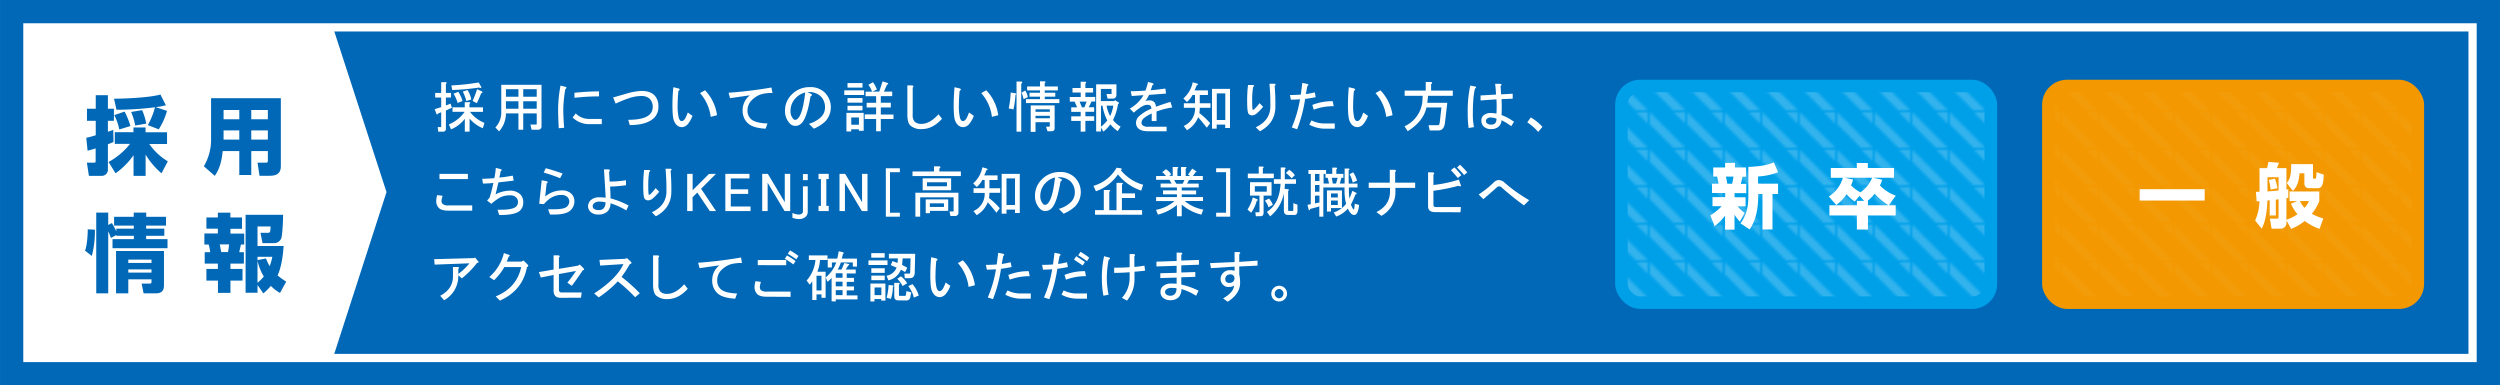 <svg xmlns="http://www.w3.org/2000/svg" xmlns:xlink="http://www.w3.org/1999/xlink" width="352.78mm" height="54.38mm" viewBox="0 0 1000 154.15"><defs><style>.cls-1,.cls-4{fill:none;}.cls-2{fill:#fff;}.cls-3{fill:#0068b7;}.cls-4{stroke:#fff;stroke-miterlimit:10;stroke-width:3.29px;}.cls-5{fill:#00a0e9;}.cls-6{opacity:0.2;fill:url(#新規パターンスウォッチ_1);}.cls-7{fill:#f39800;}</style><pattern id="新規パターンスウォッチ_1" data-name="新規パターンスウォッチ 1" width="14.4" height="14.4" patternUnits="userSpaceOnUse" viewBox="0 0 14.4 14.4"><rect class="cls-1" width="14.4" height="14.4"/><polygon class="cls-2" points="9.6 0 14.4 0 14.4 4.8 9.6 0"/><polygon class="cls-2" points="0 0 14.4 14.4 9.6 14.4 0 4.8 0 0"/></pattern></defs><title>recruit-banner</title><g id="レイヤー_2" data-name="レイヤー 2"><g id="ブランドカンパチ"><rect class="cls-3" width="1000" height="154.15"/><rect class="cls-4" x="10.95" y="10.95" width="978.09" height="132.25"/><polygon class="cls-2" points="10.95 143.2 10.95 10.95 133.18 10.95 154.6 76.84 133.16 143.2 10.95 143.2"/><path class="cls-2" d="M185.92,52.67V47.54a13.64,13.64,0,0,1-5.44,4.18l-.09,0-.86-2,.09,0a14,14,0,0,0,6.22-5H181V42.93h4.89V40.87h1.74c.18,0,.41.07.46.24s-.16.34-.32.45l0,1.37h5.42v1.83H188a13.49,13.49,0,0,0,5.7,4.37l.08,0-.66,2.18-.1-.06a14.09,14.09,0,0,1-5.19-3.79v5.18Zm-10.64,0-.2-1.83h1.15c.17,0,.24-.07.24-.25V44.9l-1.32.54c0,.12-.12.35-.3.35s-.28-.23-.35-.4l-.64-1.74,2.61-.78V39h-2.41V37.17h2.41V32.88h1.73c.19,0,.42.06.46.23s-.16.35-.31.46l0,3.6h2.06V39h-2.06v3.19l1.85-.75.58,1.64-2.43,1.13v7.24a1.09,1.09,0,0,1-1.22,1.22Zm13.79-12.26,0-.09a42.44,42.44,0,0,0,1.72-4.54l0-.11,2,.91c.17.19.2.32.16.44s-.21.22-.47.26c-.68,1.68-1.25,3-1.7,3.9l-.05.09Zm-6.06.67a13.63,13.63,0,0,0-1.54-3.5l-.07-.1,1.91-.76.05.07A15.52,15.52,0,0,1,185,40.34l0,.09-2,.75Zm3.52-.69a18.65,18.65,0,0,0-1.37-3.67l0-.11L187,36l0,.06a9.91,9.91,0,0,1,1.48,3.65v.08l-2,.66Zm-6-6.22h.11A96.49,96.49,0,0,0,191.42,33h.07l1,1.78a.36.36,0,0,1,0,.34.24.24,0,0,1-.21.09,1.72,1.72,0,0,1-.61-.2A92.83,92.83,0,0,1,181,36h-.09Z"/><path class="cls-2" d="M198.14,51l.06-.08A8.61,8.61,0,0,0,200.5,45V33.91h16.1V50.42a1.31,1.31,0,0,1-1.48,1.47h-2.48l-.48-2.08h2.27c.18,0,.25-.08.25-.25v-4.2h-5.39v6.53h-1.92V45.36h-5a10.78,10.78,0,0,1-2.68,7.11l-.07.07Zm16.54-7.5v-3h-5.39v3Zm-7.31,0v-3h-5v3Zm7.31-4.81v-3h-5.39v3Zm-7.31,0v-3h-5v3Z"/><path class="cls-2" d="M223.5,51.2c-.18-3-.26-5.54-.26-7.65a54.84,54.84,0,0,1,.94-9.22l0-.1,1.83.45c.34.07.52.17.56.34s-.1.37-.44.62a52,52,0,0,0-.82,7.91c0,2.22.11,4.73.34,7.46v.1l-2.18.19Zm12.38-1.54a9.43,9.43,0,0,1-6.77-2.6l-.06-.07,1.24-1.62.08.08a7.36,7.36,0,0,0,5.28,2.12h5.06v2.09ZM229.77,37.1h.09c3.6-.35,6.54-.53,8.74-.53h1v2h-1.05c-2.3,0-5.22.18-8.66.53h-.11Z"/><path class="cls-2" d="M251.28,47.92h.12c4.25,0,7.09-.77,8.44-2.11a4.25,4.25,0,0,0,1.26-3.11,4.51,4.51,0,0,0-1.34-3.29,5,5,0,0,0-3.54-1,15.61,15.61,0,0,0-5,1c-1.49.51-3.13,1.18-4.89,2l-.09,0-1-2.43,4.92-1.4a25.33,25.33,0,0,1,6.38-1.21c2.31,0,4,.56,5.14,1.66a6,6,0,0,1,1.67,4.45,6.14,6.14,0,0,1-1.58,4.54c-2,2-5.25,3-9.78,3h-.08Z"/><path class="cls-2" d="M272.85,50.86c-1.47,0-2.57-.86-3.27-2.55-.41-1-.61-3.06-.61-6.31,0-2.29.12-4.63.35-7v-.12l1.91.46c.39.1.59.23.62.41s-.13.4-.5.63c-.18,2-.3,4-.3,5.67a20,20,0,0,0,.43,5c.27.92.67,1.39,1.19,1.39s1.11-.44,1.55-1.32a19.75,19.75,0,0,0,.85-2l0-.13,1.9,1.33,0,.07a11.37,11.37,0,0,1-1.65,3A3.39,3.39,0,0,1,272.85,50.86Zm11.42-4.2a17.58,17.58,0,0,0-4.18-9.32l-.09-.09,2-1.14.06.06A17.72,17.72,0,0,1,286.79,46v.09l-2.51.65Z"/><path class="cls-2" d="M306.16,51.47c-3.39-.18-5.79-.94-7.11-2.27a6.67,6.67,0,0,1-2-4.88,7.54,7.54,0,0,1,2.91-6.2l-7.87,1.14H292l-.57-2.17h.12c5.58-.4,11.27-1.1,16.92-2.07h.1L309,37.2h-.12a14.7,14.7,0,0,0-4.7.6,9.56,9.56,0,0,0-3.48,2.29A5.62,5.62,0,0,0,299,44.23a4.47,4.47,0,0,0,1.26,3.28c1.13,1.13,3.33,1.75,6.56,1.87H307l-.76,2.09Z"/><path class="cls-2" d="M323.56,49.52l.16-.05a11.44,11.44,0,0,0,4.68-2.64A5.31,5.31,0,0,0,330,42.94a6.11,6.11,0,0,0-1.78-4.48,6.77,6.77,0,0,0-4.94-1.62H323l1.19.6c.38.16.56.33.57.53s-.18.4-.57.59c-.92,5.66-2.11,9.26-3.5,10.64a3.4,3.4,0,0,1-2.39,1.15,3,3,0,0,1-2.22-.8A7.16,7.16,0,0,1,314,44.32a8.92,8.92,0,0,1,2.7-6.52,9.82,9.82,0,0,1,7.2-2.95,8.14,8.14,0,0,1,6,2.18,8.31,8.31,0,0,1,.17,11.57,15.61,15.61,0,0,1-4.5,2.86l-.06,0ZM322.08,37a7.82,7.82,0,0,0-3.68,2.09,7.41,7.41,0,0,0-2.2,5.43,4.36,4.36,0,0,0,1.26,3.2,1,1,0,0,0,.7.22,1.61,1.61,0,0,0,1-.57C320.49,46.06,321.46,42.57,322.08,37Z"/><path class="cls-2" d="M338.57,52.58V45.16h6.9v7.16h-1.92v-.6h-3.07v.86Zm5-2.69V47h-3.07v2.89Zm6.88,2.61V47.6h-4.56V45.77h4.56V43h-3.79V41.13h3.79V38.49h-4.22V36.66h2.6v0A12.66,12.66,0,0,0,347.43,34l-.06-.1,1.81-1,.05.07a9.5,9.5,0,0,1,1.48,2.78l0,.09-1.75.79h2.76l1.3-4.07,2.07.63c.09.08.24.22.18.38s-.18.21-.45.25l-1.24,2.81h3.3v1.83h-4.56v2.64h4V43h-4v2.81h5.07V47.6h-5.07v4.9ZM339,44.16V42.33H345v1.83Zm0-3.09V39.23H345v1.84ZM337.71,38V36.14h7.93V38ZM339,35.05V33.22H345v1.83Z"/><path class="cls-2" d="M368.71,51.64a6.34,6.34,0,0,1-4.63-1.49c-.76-.76-1.14-2.23-1.14-4.37V34.16h1.9c.32.07.49.18.53.34s-.06.33-.29.53l0,10.75a4,4,0,0,0,.75,2.85,3.75,3.75,0,0,0,2.76.92c2.2,0,4.46-1.26,6.72-3.75l.08-.09,1.41,1.79-.05.07C374.3,50.27,371.59,51.64,368.71,51.64Z"/><path class="cls-2" d="M385.35,50.86c-1.47,0-2.57-.86-3.28-2.55-.41-1-.6-3.06-.6-6.31,0-2.29.11-4.63.34-7v-.12l1.92.46c.38.1.58.23.61.41s-.13.4-.5.63c-.18,2-.29,4-.29,5.67a20.16,20.16,0,0,0,.42,5c.27.92.67,1.39,1.19,1.39s1.11-.44,1.55-1.32a17.78,17.78,0,0,0,.85-2l.05-.13,1.89,1.33,0,.07a11.37,11.37,0,0,1-1.65,3A3.38,3.38,0,0,1,385.35,50.86Zm11.41-4.2a17.58,17.58,0,0,0-4.18-9.32l-.09-.09,2-1.14.06.06A17.72,17.72,0,0,1,399.28,46v.09l-2.51.65Z"/><path class="cls-2" d="M412.28,52.75V42.16h9.57v9.12c0,.8-.45,1.22-1.3,1.22H419l-.58-1.84h1.26c.17,0,.24-.07.24-.24V48.89H414.2v3.86Zm7.65-5.44v-1H414.2v1Zm0-2.58v-1H414.2v1Zm-13.32,7.94V32.62h1.73c.23,0,.51.12.55.33s-.1.33-.4.54l0,19.18Zm-3.11-9.3,0-.1a37.48,37.48,0,0,0,.77-6.17V37l1.75.28c.32.07.47.17.49.3s-.15.29-.32.38a36.9,36.9,0,0,1-.78,5.71l0,.1Zm6.89-2.13V39.66H416v-1h-4.21V37.09H416v-.92h-5.16V34.59H416V32.53h1.73c.18,0,.42.07.46.24s-.16.35-.31.46l0,1.36h5.25v1.58H417.9v.92h4.21v1.57H417.9v1h5.84v1.58Zm-1-1.71a10.71,10.71,0,0,0-.76-2.39l0-.08,1.44-.87.06.08a7.07,7.07,0,0,1,1,2.53l0,.08-1.65.77Z"/><path class="cls-2" d="M432.27,52.67v-4.3h-3.78V46.54h3.78V44.76h-3.78V42.93h2.35l-1-2.29h-1.93V38.81h4.38V37H429V35.2h3.26V32.7H434c.19,0,.42.07.46.24s-.15.35-.31.46l0,1.8h3.09V37h-3.09v1.78h3.95v1.83h-1.49l-1.11,2.29h2.17v1.83h-3.52v1.78h3.52v1.83h-3.52v4.3Zm1.49-9.74.87-2.29h-2.8l.95,2.29Zm6.62,8.13v1.52h-1.92V33.73h8.11v4.14c0,1-.5,1.56-1.48,1.56H443l-.38-1.83h1.84c.12,0,.16,0,.16-.16V35.57h-4.27v4.87h5.4l.18-.31.05-.07,1.45.91c.07.06.22.21.16.37s-.16.19-.38.23a21.08,21.08,0,0,1-2,6.44,10,10,0,0,0,2.94,2.58l.09.06-1.14,1.8-.09-.06a13.31,13.31,0,0,1-2.86-2.66,13.81,13.81,0,0,1-2.69,2.83l-.09.07Zm0-.35a14.77,14.77,0,0,0,2.53-2.53A20.13,20.13,0,0,1,441,42.27h-.59Zm2.25-8.44a12.6,12.6,0,0,0,1.43,4.15,14.62,14.62,0,0,0,1.26-4.15Z"/><path class="cls-2" d="M459.24,52.5c-1.86,0-3.18-.39-3.94-1.15a3,3,0,0,1-.89-2.22,3.56,3.56,0,0,1,1.15-2.56,15.35,15.35,0,0,1,5-3.09,2.13,2.13,0,0,0-.39-1.24,2.1,2.1,0,0,0-1.39-.31c-1.12,0-2.86,1-5.18,3.07l-.07.06-1.62-1.62.11-.07a14.25,14.25,0,0,0,5.39-5.3l-4.73.34-.38-1.92h.11c2,0,4-.14,5.78-.25a27.63,27.63,0,0,0,1-3.37l0-.09,1.73.45c.35.14.5.28.5.44s-.15.31-.49.44a19.07,19.07,0,0,1-.66,2c2-.17,3.94-.4,5.77-.68h.1l.28,2-6.81.52a12.28,12.28,0,0,1-1.44,2.46,6,6,0,0,1,1.69-.25,2.55,2.55,0,0,1,1.88.72,2.82,2.82,0,0,1,.62,1.82c1.67-.61,3.6-1.26,5.72-1.93l.1,0L468.9,43l-.11,0a30.69,30.69,0,0,0-6.19,1.61v3.81h-1.92v-3a12.93,12.93,0,0,0-3.18,1.89,2.63,2.63,0,0,0-.91,1.82,1.38,1.38,0,0,0,.48,1,3.26,3.26,0,0,0,2.25.57h7.32V52.5Z"/><path class="cls-2" d="M473.48,50.38l.12-.05a7.48,7.48,0,0,0,4.41-7.2h-4.47V41.3H478V38h-1a9.3,9.3,0,0,1-2.14,2.73l-.07.06-1.44-1.43.09-.07A11.52,11.52,0,0,0,477.07,33l0-.1,1.82.54c.08,0,.29.15.28.32s-.18.27-.54.39a11.28,11.28,0,0,1-.81,2h5.35V38h-3.26V41.3h4.29v1.83h-4.29a14.84,14.84,0,0,1-.17,2.09,29,29,0,0,1,4.27,4l.05.06-1.33,1.8-.08-.1c-1.51-1.89-2.65-3.26-3.4-4.08a10.25,10.25,0,0,1-4.37,5.13l-.08.05Zm11.32,1.09V35.54H492V51.21h-1.92V49.83h-3.41v1.64ZM490.12,48V37.37h-3.41V48Z"/><path class="cls-2" d="M502.31,50.91l.13-.06c3.78-1.81,5.7-4.59,5.7-8.25a89,89,0,0,0-.35-9v-.11h1.83c.37,0,.57.12.61.28s-.07.35-.37.58a83.29,83.29,0,0,1,.29,8.35c0,4.31-2.07,7.61-6.15,9.79l-.07,0Zm-1.64-4.77a1.67,1.67,0,0,1-1.18-.55c-.43-.42-.63-2.13-.63-5.22a52.46,52.46,0,0,1,.34-6.29V34h2c.21.07.43.18.44.37s-.22.34-.39.42a32.6,32.6,0,0,0-.38,5.59c0,3.07.18,3.54.26,3.6a1.41,1.41,0,0,0,.61-.33,18.44,18.44,0,0,0,2-2.3l.07-.09,1.43,1.43-.05.07a17.8,17.8,0,0,1-2.69,2.76A2.81,2.81,0,0,1,500.67,46.14Z"/><path class="cls-2" d="M516.75,51l0-.1A47.9,47.9,0,0,0,520,39.7c-1.31.11-2.52.16-3.58.16h-.08L516,38h.12c1.57,0,3-.06,4.21-.17l.6-4.67,1.83.37c.39.1.57.23.59.4s-.21.37-.39.47c-.12.61-.34,1.71-.62,3.23a27.34,27.34,0,0,0,3.46-.66l.11,0,.38,1.92-.1,0c-1.45.28-2.84.51-4.14.68a55.34,55.34,0,0,1-3.18,12.07l0,.08Zm13.28.47a13.23,13.23,0,0,1-6.23-1.56l-.09,0,.86-1.72.09,0a11.27,11.27,0,0,0,5.37,1.2h3.88v2.09Zm-5.11-9.53.09,0a21.59,21.59,0,0,1,8-1.47h.08l.38,2h-.11a22.81,22.81,0,0,0-7.79,1.37l-.1,0Z"/><path class="cls-2" d="M543.06,50.86c-1.47,0-2.57-.86-3.27-2.55-.41-1-.61-3.06-.61-6.31,0-2.29.11-4.63.34-7v-.12l1.92.46c.38.1.58.23.61.41s-.12.4-.49.63c-.19,2-.3,4-.3,5.67a20.16,20.16,0,0,0,.42,5c.27.92.68,1.39,1.2,1.39s1.1-.44,1.54-1.32a19.6,19.6,0,0,0,.86-2l0-.13,1.89,1.33,0,.07a11.09,11.09,0,0,1-1.65,3A3.38,3.38,0,0,1,543.06,50.86Zm11.42-4.2a17.51,17.51,0,0,0-4.19-9.32l-.09-.09,2-1.14,0,.06A17.72,17.72,0,0,1,557,46l0,.09-2.52.65Z"/><path class="cls-2" d="M561.79,50.47l.1,0A12.16,12.16,0,0,0,569,39.76l.08-1.44h-7.21V36.23h8.42V32.79h2c.23,0,.51.12.55.33s-.1.33-.4.54l0,2.57h8.68v2.09h-9.89l-.32,2.81h8L578,49c-.24,2.11-1.11,3.18-2.6,3.18h-3.51l-.48-2.09h3.82c.34,0,.57-.4.68-1.2l.67-5.9h-6c-.77,3.64-3.27,6.82-7.42,9.44l-.08.05Z"/><path class="cls-2" d="M596.53,51.64a4.2,4.2,0,0,1-3.08-1.06,3.14,3.14,0,0,1-.89-2.31,2.66,2.66,0,0,1,.72-2,4.32,4.32,0,0,1,3.16-1.06,10.38,10.38,0,0,1,2.14.23,49.27,49.27,0,0,0,0-5.7l-6.36.44v-2l6.18-.35c-.06-1.55-.17-3-.34-4.18v-.12H600c.39.07.58.18.61.35s-.09.32-.39.52c.1,1.09.16,2.22.22,3.34l4.64-.26v2l-4.46.17c.11,2.11.1,4.25,0,6.37a21.35,21.35,0,0,1,4.94,2.65l.07,0-1.14,1.81-.09-.07a22.48,22.48,0,0,0-3.79-2.33,3.47,3.47,0,0,1-1,2.41A4.22,4.22,0,0,1,596.53,51.64ZM596.44,47a2.32,2.32,0,0,0-1.65.48,1.18,1.18,0,0,0-.4.79,1.31,1.31,0,0,0,.32,1,2.36,2.36,0,0,0,1.73.58,2.12,2.12,0,0,0,1.65-.57,2.53,2.53,0,0,0,.49-1.84A8.22,8.22,0,0,0,596.44,47Zm-9,4.12a39.92,39.92,0,0,1-.35-5.6,48.65,48.65,0,0,1,1-11.19l0-.1,2,.37c.25.1.36.21.36.35s-.13.29-.42.44c-.57,1.92-.89,5.35-.89,10.13a25.85,25.85,0,0,0,.43,5.22l0,.11-2.18.37Z"/><path class="cls-2" d="M615.24,52.72A21.39,21.39,0,0,0,611,49l-.09-.06L612.28,47l.08,0a19.14,19.14,0,0,1,4.58,3.71l0,.07-1.67,2Z"/><path class="cls-2" d="M179.32,84.26c-1.79,0-3.06-.35-3.77-1.06a3.83,3.83,0,0,1-1.06-2.82,9,9,0,0,1,.35-2.26l0-.08,2.18.28,0,.11a7.8,7.8,0,0,0-.43,1.95,1.67,1.67,0,0,0,.49,1.22,3.44,3.44,0,0,0,2.34.57h9.46v2.09Zm-3.54-12.63V69.54h11.37v2.09Z"/><path class="cls-2" d="M199.67,86,199,83.89h.14l1.2,0c3.21,0,5.27-.43,6.12-1.28a2.61,2.61,0,0,0-.09-3.73,3.35,3.35,0,0,0-2.42-.74A8.72,8.72,0,0,0,200,79a22.47,22.47,0,0,0-3.42,2.48l-.06.05-1.7-1.32.08-.08a9.18,9.18,0,0,0,.94-1.11,57.51,57.51,0,0,0,1.5-5.84,38.81,38.81,0,0,1-4.09.24h-.08l-.29-1.91H193c1.29,0,2.88-.09,4.73-.25a29.2,29.2,0,0,0,.58-4v-.12l1.75.46c.42.11.61.23.63.41s-.24.36-.44.47a24.43,24.43,0,0,1-.52,2.54,48.79,48.79,0,0,0,5.27-.76l.1,0,.38,2-.11,0c-2.22.28-4.25.5-6,.68-.38,1.62-.76,3.22-1.14,4.79a12.69,12.69,0,0,1,5.44-1.46,6,6,0,0,1,4.37,1.4A4.4,4.4,0,0,1,209.29,81a4.31,4.31,0,0,1-1.23,3.17c-1.22,1.22-3.84,1.83-7.78,1.83Z"/><path class="cls-2" d="M220,85.81l-.76-2.09h2.21c2.82,0,4.62-.37,5.34-1.09a2.88,2.88,0,0,0,.92-2.08,2.56,2.56,0,0,0-.83-1.82,3.52,3.52,0,0,0-2.51-.74c-2.48,0-4.77,1.23-6.8,3.66l-1.9-.15,1-9.4,1.91.36c.36.14.51.28.51.44s-.13.29-.43.42l-.57,5.28a10.38,10.38,0,0,1,6.75-2.44,5.11,5.11,0,0,1,3.76,1.4,4.07,4.07,0,0,1,1.15,3,4.82,4.82,0,0,1-1.49,3.51c-1.16,1.16-3.38,1.75-6.6,1.75Zm4-14.53a58.08,58.08,0,0,0-6.44-2.23l-.11,0,.86-1.73.08,0c1.6.4,3.8,1.09,6.54,2.06l.1,0-1,1.9Z"/><path class="cls-2" d="M239.37,85.81a4.32,4.32,0,0,1-3.16-1.06,3.16,3.16,0,0,1-1-2.31A3.47,3.47,0,0,1,236.38,80a4.82,4.82,0,0,1,3.51-1.06,15.31,15.31,0,0,1,2.38.15c-.17-3.07-.39-6.81-.68-11.22v-.11h1.82c.32.07.49.18.53.34s-.06.33-.29.53c0,.83.09,2.21.2,4h.51a43.72,43.72,0,0,0,5.91-.52l.12,0v2h-.09a55.58,55.58,0,0,1-6.27.52c.11,1.65.17,3.23.17,4.72a32.45,32.45,0,0,1,7.16,2.82l.09,0-.95,2-.09-.06a28.06,28.06,0,0,0-6.22-2.79,4.65,4.65,0,0,1-1.05,3.12A5.11,5.11,0,0,1,239.37,85.81Zm.6-5.16a3.24,3.24,0,0,0-2.33.66,1.64,1.64,0,0,0-.57,1.13,1.28,1.28,0,0,0,.4,1,2.78,2.78,0,0,0,2,.58,2.63,2.63,0,0,0,1.9-.58,3.46,3.46,0,0,0,.83-2.51A11.62,11.62,0,0,0,240,80.65Z"/><path class="cls-2" d="M260.74,84.91l.13-.06c3.78-1.81,5.7-4.59,5.7-8.25a89,89,0,0,0-.35-9v-.11H268c.37,0,.57.12.61.28s-.07.35-.37.58a83.29,83.29,0,0,1,.29,8.35c0,4.31-2.07,7.61-6.15,9.79l-.07,0Zm-1.64-4.77a1.67,1.67,0,0,1-1.18-.55c-.43-.42-.63-2.13-.63-5.22a52.46,52.46,0,0,1,.34-6.29V68h2c.21.07.43.18.44.37s-.22.34-.4.42a33.87,33.87,0,0,0-.37,5.59c0,3.07.18,3.54.26,3.6a1.41,1.41,0,0,0,.61-.33,18.44,18.44,0,0,0,2-2.3l.07-.09,1.43,1.43-.05.07a17.8,17.8,0,0,1-2.69,2.76A2.81,2.81,0,0,1,259.1,80.14Z"/><polygon class="cls-2" points="283.91 84.43 278.91 77.01 277.01 78.91 277.05 84.43 274.87 84.43 274.87 69.54 277.05 69.54 277.05 76.1 283.58 69.57 286.38 69.54 280.43 75.5 286.41 84.43 283.91 84.43"/><polygon class="cls-2" points="290.13 84.43 290.13 69.54 299.78 69.54 299.78 71.37 292.31 71.37 292.31 75.73 299.27 75.73 299.27 77.56 292.31 77.56 292.31 82.6 300.21 82.6 300.21 84.43 290.13 84.43"/><polygon class="cls-2" points="313.83 84.43 307.05 73.09 307.05 84.43 304.88 84.43 304.88 69.54 307.13 69.54 313.9 80.88 313.9 69.54 316.08 69.54 316.08 84.43 313.83 84.43"/><path class="cls-2" d="M319.47,87.61a5.76,5.76,0,0,1-2.45-.52l-.06,0V85.22l.14,0a6.49,6.49,0,0,0,2.37.6,1.91,1.91,0,0,0,1.39-.49,1.06,1.06,0,0,0,.31-.79v-10h1.92V84.68a2.68,2.68,0,0,1-.8,2A3.83,3.83,0,0,1,319.47,87.61Zm1.7-15.55V69.63h1.92v2.43Z"/><polygon class="cls-2" points="327.41 84.43 327.41 82.34 328.36 82.34 328.36 71.63 327.41 71.63 327.41 69.54 331.48 69.54 331.48 71.63 330.53 71.63 330.53 82.34 331.48 82.34 331.48 84.43 327.41 84.43"/><polygon class="cls-2" points="344.75 84.43 337.97 73.09 337.97 84.43 335.8 84.43 335.8 69.54 338.05 69.54 344.82 80.88 344.82 69.54 347 69.54 347 84.43 344.75 84.43"/><polygon class="cls-2" points="354.33 86.67 354.33 67.31 359.94 67.31 359.94 68.88 355.99 68.88 355.99 85.09 359.94 85.09 359.94 86.67 354.33 86.67"/><path class="cls-2" d="M366.15,86.67V77.1h17.22v7.84a1.32,1.32,0,0,1-1.48,1.47h-1.71l-.39-1.83h1.41c.18,0,.25-.07.25-.25v-5.4H368.07v7.74Zm4.13-1.38V79.77h9v4.58h-7.3v.94Zm7.3-2.52V81.34h-5.64v1.43Zm-8.51-6.67V71.34h11.38V76.1Zm9.71-1.58v-1.6h-8v1.6ZM365,70.43V68.59h8.6V66.53h2c.23,0,.51.12.55.33s-.1.34-.41.54l0,1.19h8.6v1.84Z"/><path class="cls-2" d="M389.35,84.38l.11,0a7.45,7.45,0,0,0,4.41-7.2h-4.46V75.3h4.46V72h-.95a9.18,9.18,0,0,1-2.15,2.73l-.07.06-1.43-1.43.09-.07A11.51,11.51,0,0,0,392.93,67l0-.1,1.82.54c.08,0,.29.15.27.32s-.17.27-.53.39a12.07,12.07,0,0,1-.81,2h5.35V72h-3.27V75.3h4.3v1.83h-4.3a14.82,14.82,0,0,1-.16,2.09,29,29,0,0,1,4.26,4l.06.06-1.33,1.8-.08-.1c-1.51-1.89-2.65-3.26-3.41-4.08a10.15,10.15,0,0,1-4.37,5.13l-.07,0Zm11.31,1.09V69.54h7.25V85.21H406V83.83h-3.41v1.64ZM406,82V71.37h-3.41V82Z"/><path class="cls-2" d="M423.49,83.52l.15,0a11.48,11.48,0,0,0,4.69-2.64,5.34,5.34,0,0,0,1.6-3.89,6.1,6.1,0,0,0-1.77-4.48,6.79,6.79,0,0,0-4.94-1.62H423l1.19.6c.37.16.56.33.57.53s-.18.4-.57.59c-.92,5.66-2.12,9.26-3.5,10.64a3.4,3.4,0,0,1-2.39,1.15,3,3,0,0,1-2.22-.8A7.12,7.12,0,0,1,414,78.32a9,9,0,0,1,2.69-6.52,9.86,9.86,0,0,1,7.21-3,8.14,8.14,0,0,1,6,2.18A8.31,8.31,0,0,1,430,82.6a15.61,15.61,0,0,1-4.5,2.86l-.06,0ZM422,71a7.82,7.82,0,0,0-3.68,2.09,7.41,7.41,0,0,0-2.2,5.43,4.36,4.36,0,0,0,1.26,3.2,1,1,0,0,0,.7.22,1.63,1.63,0,0,0,1.05-.57C420.42,80.06,421.39,76.57,422,71Z"/><path class="cls-2" d="M438,85.89V84.06h3.52V76h2c.36,0,.52.12.55.25s-.08.26-.36.43v7.4h2.89V73.15h2c.36,0,.52.11.55.25s-.08.26-.36.42v3.54H454v1.83h-5.24v4.87h8.08v1.83Zm-.64-11.58.11,0a15.42,15.42,0,0,0,9.13-7.17l0-.06,1.87.27c.16.1.22.2.21.31s-.12.27-.34.41a17.5,17.5,0,0,0,8.83,5.81l.09,0-.75,2.34-.1,0a20,20,0,0,1-9.24-6.45,17.5,17.5,0,0,1-8.73,6.71l-.09,0Z"/><path class="cls-2" d="M470.77,86.5V82a19.43,19.43,0,0,1-7.52,3.83l-.09,0-.76-1.91.11,0a16.25,16.25,0,0,0,7.33-3.5h-7.4V78.82h8.33V77.73h-5.58V76.16h5.58V75h-6.53V73.41h4.4l-.86-1.49-5.34,0V70.4h3.94A8.1,8.1,0,0,0,465,68.94l-.09-.08,1.44-1.15.06,0a6.76,6.76,0,0,1,2,1.92l.06.07-.8.66h1.42V66.79h1.74c.18,0,.41.07.46.24s-.16.34-.32.46l0,2.91h1.44V66.79h1.73c.18,0,.41.07.46.24s-.16.34-.32.46l0,2.91H476l-.78-.57.06-.08c.57-.8,1.09-1.54,1.54-2.23l.06-.08,1.37.91c.17.1.36.23.32.38s-.25.21-.45.24a6.18,6.18,0,0,1-1,1.43h4V72H475.6l-.78,1.44h4.66V75h-6.79v1.18h5.76v1.57h-5.76v1.09h8.51v1.57h-7.31a16.17,16.17,0,0,0,7.31,3.42l.12,0-.76,2-.09,0a18.36,18.36,0,0,1-7.78-4V86.5Zm-.24-13,2.52,0L473.8,72h-4.13Z"/><polygon class="cls-2" points="486.46 86.67 486.46 85.09 490.42 85.09 490.42 68.88 486.46 68.88 486.46 67.31 492.08 67.31 492.08 86.67 486.46 86.67"/><path class="cls-2" d="M506.75,84.74l.09-.06c3.32-2.13,5.12-5.89,5.37-11.16h-2.66V71.69h2.75V67h1.47c.18,0,.42.07.46.24s-.16.35-.31.46l0,4h4.47v1.83H514c-.05.59-.11,1.27-.16,2l1.28.16c.17,0,.41.07.45.24s-.16.34-.32.45l0,7.66c0,.15,0,.33.41.33H517c.23,0,.33-.1.33-.33V81.27l1.66.59v2.47c0,1.1-.41,1.65-1.22,1.65h-2.58c-1.09,0-1.64-.61-1.64-1.82V77.28a15.35,15.35,0,0,1-5.43,9.2l-.08.06Zm-4.41,1.76-.2-1.58h1.49c.12,0,.16,0,.16-.16V78.25H500V72.89h8.62v5.36h-3.18V85c0,1.22-.62,1.48-1.13,1.48Zm4.37-9.83v-2.2h-4.78v2.2ZM499,83.84l.05-.08a16.93,16.93,0,0,0,2.05-4.7l0-.1,1.82.73c.08.07.23.21.18.38s-.17.19-.39.23A14.61,14.61,0,0,1,500.53,85l-.06.09Zm8.37-1a6.79,6.79,0,0,0-1.35-2.46l-.09-.09,1.65-.87.05,0a8.48,8.48,0,0,1,1.48,2.44l0,.08-1.73,1Zm9.22-11.57a14.64,14.64,0,0,0-2.14-2l-.09-.07,1.26-1.25.06,0A6.79,6.79,0,0,1,517.89,70l.05.07-1.25,1.25Zm-17.47,0V69.45h4.38V66.62H505c.18,0,.41.07.46.24s-.16.34-.32.45l0,2.14h4.38v1.84Z"/><path class="cls-2" d="M527.73,86.67V82.58c-1.25.37-2.48.7-3.68,1,0,.24-.1.51-.3.51a.38.38,0,0,1-.29-.19L523,81.94l1.31-.27V69.57h-.94V68h7.07v1.55h2.47V67.05h1.47c.19,0,.42.07.46.24s-.16.34-.31.45l0,1.8h2.83v1.57h-.79l-.64,2.3h1.92v-6h1.48c.18,0,.41.07.46.24s-.16.35-.32.46l0,5.32H543V75h-3.44v1.1a27.35,27.35,0,0,0,.21,3.34c.32-.73.7-1.75,1.14-3l0-.11,1.31.65c.32.18.46.33.44.49s-.28.26-.47.3c-.5,1.31-1.14,2.7-1.82,4.07.68,1.72,1,1.92,1.11,1.92s.26,0,.42-2.14v-.12l1.75.48V82c-.3,2.67-.95,4-2,4-.89,0-1.71-.84-2.51-2.56a10.79,10.79,0,0,1-4.59,3.15l-.08,0-1-1.64.11,0a10.19,10.19,0,0,0,4.85-3.4,22.23,22.23,0,0,1-.62-5.45V75h-8.48V86.67ZM526,81.37l1.78-.38V78.25H526Zm1.78-4.7V74H526v2.72Zm6.64-3.26.63-2.3h-2.32l.39,2.3Zm-2.8,0-.55-2.3h-.88V69.57h-.75v3.84Zm-3.84-1V69.57H526v2.81Zm3,12.23V76.16h6v7.07H532.4v1.38ZM535.12,82V80.22H532.4V82Zm0-3v-1.6H532.4V79Zm5.93-6.06a10.52,10.52,0,0,0-1.19-3.15l-.05-.09,1.46-.78.05.07a12.49,12.49,0,0,1,1.47,3.21l0,.08-1.74.78Z"/><path class="cls-2" d="M550.56,84.83l.14-.07C554.2,83,556,80.21,556,76.6V75.15h-8.51V73.06h8.42V67.91h1.82c.38,0,.58.12.64.29s-.05.34-.31.57l0,4.29h8v2.09h-7.9V76.6a10.67,10.67,0,0,1-5.55,9.71l-.06,0Z"/><path class="cls-2" d="M574.08,84.86c-1.89,0-2.85-.78-2.85-2.33V68.94h1.82c.4.07.6.18.64.35s-.07.32-.32.52l0,4.19a51.3,51.3,0,0,0,10.09-2.14l.1,0,.72,2.07c.12.22.15.37.08.48a.25.25,0,0,1-.25.12,2.23,2.23,0,0,1-.74-.21,75,75,0,0,1-10,2v5.5c0,.69.32,1,1,1h10l-.19,2.09Zm9-13.7a39.87,39.87,0,0,0-2.65-3l-.08-.08L581.74,67l.06,0a24.78,24.78,0,0,1,2.67,3l.06.08-1.35,1.07Zm2.5-1.2c-1-1.19-1.92-2.17-2.66-2.91l-.07-.08,1.17-1.08.07.07a35.19,35.19,0,0,1,2.76,2.93l.06.07L585.67,70Z"/><path class="cls-2" d="M609.48,82.1c-3.2-2.35-6.18-4.75-8.86-7.14a1.5,1.5,0,0,0-1-.41,1.07,1.07,0,0,0-.79.32c-2.61,2.32-4.43,3.91-5.42,4.73l-.07.06-1.88-1.88.11-.06a39.14,39.14,0,0,0,6.09-4.89,2.7,2.7,0,0,1,1.79-.8,3.28,3.28,0,0,1,2.12.8A61,61,0,0,0,611.56,80l.13.06-2.14,2.13Z"/><path class="cls-2" d="M176.07,118.31l.11-.06c3.33-1.81,5-4.38,5-7.65v-3.79h1.9c.2,0,.47.07.53.25s-.14.39-.29.52l0,2a22.7,22.7,0,0,0,4.43-4.25l-13.9.52-.19-2.18,15.75-.43.64-.19,1.33,1.6s.13.18.07.3-.22.14-.34.14l-.25,0a35.21,35.21,0,0,1-6.11,6.25l-.07,0-1.35-1.27a11.1,11.1,0,0,1-5.64,10l-.07,0Z"/><path class="cls-2" d="M198.28,118.56l.13-.06c5.52-2.25,8.9-6.18,10.06-11.67h-6.75a22.3,22.3,0,0,1-4.06,5.22l-.06,0-1.89-1.23.09-.09a18.24,18.24,0,0,0,5.73-9.4l0-.11,2.08.73c.08,0,.3.14.29.32s-.16.27-.46.38a9.82,9.82,0,0,1-.81,2h6l.79-.45,1.6,1.6c.22.22.31.42.26.6s-.21.31-.5.41c-1.11,6.21-4.74,10.73-10.79,13.42l-.07,0Z"/><path class="cls-2" d="M224.2,119.12c-1.84,0-2.77-1-2.77-2.85V110l-5.12,1-.75-2.17,5.87-1v-5.69h1.91c.32.07.48.18.52.34s-.05.33-.29.53l0,4.53,7.62-1.27.72-.46,1.6,1.61a.42.42,0,0,1,.12.42c-.06.14-.23.22-.52.26-1.64,2.47-3.12,4.55-4.32,6.15l-.06.08-1.8-1.24L227,113a55.67,55.67,0,0,0,3.39-4.61l-6.82,1.23v6.28a1,1,0,0,0,1.1,1.1h8l-.28,2.09Z"/><path class="cls-2" d="M237.66,117.38l.11-.07c5.95-3.88,9.85-7.8,11.59-11.67l-9.3.6-.28-2.27,10.07-.43,1-.26,1.47,1.41c.22.21.3.4.25.57s-.26.3-.64.37a45.47,45.47,0,0,1-3.32,5.12,68.86,68.86,0,0,1,7.24,6.48l.07.08-1.87,1.59-.06-.07a63.77,63.77,0,0,0-6.88-6.29,42.25,42.25,0,0,1-7.61,6.39l-.06,0Z"/><path class="cls-2" d="M267,119.64a6.3,6.3,0,0,1-4.62-1.49c-.77-.76-1.15-2.23-1.15-4.37V102.16h1.9c.33.07.49.18.53.34s-.06.33-.29.53l0,10.75a4.09,4.09,0,0,0,.75,2.85,3.77,3.77,0,0,0,2.76.92c2.2,0,4.46-1.26,6.72-3.75l.08-.09,1.41,1.79-.05.07C272.61,118.27,269.89,119.64,267,119.64Z"/><path class="cls-2" d="M294,119.47c-3.4-.18-5.79-.94-7.12-2.27a6.66,6.66,0,0,1-2-4.88,7.54,7.54,0,0,1,2.91-6.2l-7.87,1.14h-.09l-.57-2.17h.12c5.59-.4,11.28-1.1,16.92-2.07h.1l.38,2.19h-.12a14.63,14.63,0,0,0-4.69.6,9.56,9.56,0,0,0-3.48,2.29,5.62,5.62,0,0,0-1.61,4.14,4.47,4.47,0,0,0,1.26,3.28c1.12,1.13,3.33,1.75,6.55,1.87h.14l-.76,2.09Z"/><path class="cls-2" d="M306.65,118.69c-1.8,0-3.07-.35-3.77-1.06a3.83,3.83,0,0,1-1.06-2.82,9,9,0,0,1,.35-2.26l0-.08,2.18.28,0,.11a7.66,7.66,0,0,0-.42,2,1.63,1.63,0,0,0,.49,1.22,3.4,3.4,0,0,0,2.33.57h9.47v2.09Zm-3.54-12.63V104h11.37v2.09Zm14.13-.36a33.7,33.7,0,0,0-3.25-2.15l-.1,0,.89-1.37.08.05a25.14,25.14,0,0,1,3.28,2.15l.07.06-.88,1.37Zm1.21-2a35.3,35.3,0,0,0-3.26-2.14l-.09,0,.88-1.37.08,0a24.31,24.31,0,0,1,3.28,2.16l.07,0-.88,1.37Z"/><path class="cls-2" d="M332.64,120.5v-9.35a9,9,0,0,1-1.56,1.51l-.11.08-.67-1.83.05,0a13.62,13.62,0,0,0,4.14-5.93h-1.74v2h-1.66v-3.55h3.8c.22-.9.42-1.85.58-2.84l0-.11,1.83.46a.37.37,0,0,1,.17.32.56.56,0,0,1-.32.38c-.12.58-.28,1.19-.44,1.79h6.07v3.2h-1.66v-1.63h-4.81a10,10,0,0,1-1.26,2.81h1.55l1.13-2.59,1.71.36c.08,0,.26.1.26.25s-.13.24-.41.37l-1,1.61h4v1.57h-3.61v1.78h2.92v1.58h-2.92v1.86h2.92v1.57h-2.92v2H343v1.58H334.3v.86Zm4.38-2.44v-2H334.3v2Zm0-3.52v-1.86H334.3v1.86Zm0-3.44v-1.78H334.3v1.78ZM324.9,120V112.5a11.16,11.16,0,0,1-.94,1.26l-.08.09-1.24-1.62.05-.06a14.34,14.34,0,0,0,3.49-8.17h-2.65v-1.84H331V104h-3a15.38,15.38,0,0,1-1.06,4.7h3.3v10.42H328.6v-1.37h-2V120Zm3.7-3.81v-5.9h-2v5.9Z"/><path class="cls-2" d="M348.16,120.58v-7.16h6v6.82h-1.66v-.6h-2.72v.94Zm4.38-2.52V115h-2.72v3.06Zm6.72,2.09c-1,0-1.56-.55-1.56-1.64v-5.35h1.73c.18,0,.41.07.46.24s-.16.35-.32.46l0,4c0,.44.23.5.42.5h1.89a.46.46,0,0,0,.5-.43l.19-1.48,1.92.48-.36,1.89a1.54,1.54,0,0,1-1.65,1.37Zm-4.6-1.06,0-.1a23.12,23.12,0,0,0,.77-4.87V114l1.89.19.07.15c0,.11-.06.25-.25.45a15.19,15.19,0,0,1-.75,4.68l0,.09Zm10.86-.13a12.5,12.5,0,0,0-2.13-4.43l-.08-.1,1.73-.77,0,.06a11.76,11.76,0,0,1,2.43,4.42l0,.08-2,.85ZM361,114.34a12,12,0,0,0-2-2.73l-.09-.08,1.45-1,0,0a8.76,8.76,0,0,1,2.44,2.7l.05.08L361,114.43Zm-6.4-4.07.1,0a5.3,5.3,0,0,0,3.94-3.2l-2.32-1,.68-1.64,2,.76.16-1.83h-3.6v-1.83h10.51l-.17,7.5c-.06,1.49-.7,2.24-1.91,2.24h-2.06l-.2-1.83h1.92c.29,0,.41-.13.41-.42l.17-5.66h-3.15l-.25,2.6,2.09,1.13-.86,1.73-1.71-.94a7,7,0,0,1-4.92,4.25l-.09,0Zm-6.07,1.8v-1.83h5.36v1.83Zm0-2.92v-1.83h5.36v1.83ZM347.38,106v-1.83H355V106Zm1.12-2.92v-1.83h5.36v1.83Z"/><path class="cls-2" d="M376,118.86c-1.47,0-2.57-.86-3.27-2.55-.41-1-.61-3.06-.61-6.31,0-2.29.11-4.63.34-7v-.12l1.92.46c.38.1.58.23.61.41s-.12.4-.49.63c-.19,2-.3,4-.3,5.67a20.16,20.16,0,0,0,.42,5c.27.92.68,1.39,1.2,1.39s1.1-.44,1.54-1.32a19.6,19.6,0,0,0,.86-2l0-.13,1.89,1.33,0,.07a11.09,11.09,0,0,1-1.65,3A3.38,3.38,0,0,1,376,118.86Zm11.42-4.2a17.51,17.51,0,0,0-4.19-9.32l-.09-.09,2-1.14.05.06a17.72,17.72,0,0,1,4.75,9.85l0,.09-2.52.65Z"/><path class="cls-2" d="M395.15,119l0-.1a47.9,47.9,0,0,0,3.24-11.2c-1.32.11-2.52.16-3.58.16h-.08l-.38-1.91h.12c1.56,0,3-.06,4.21-.17l.6-4.67,1.82.37c.39.1.58.23.6.4s-.21.37-.39.47c-.12.61-.35,1.71-.62,3.23a27.34,27.34,0,0,0,3.46-.66l.11,0,.38,1.92-.1,0c-1.45.28-2.84.51-4.14.68a55.92,55.92,0,0,1-3.18,12.07l0,.08Zm13.28.47a13.23,13.23,0,0,1-6.23-1.56l-.09,0,.86-1.72.09,0a11.24,11.24,0,0,0,5.37,1.2h3.88v2.09Zm-5.11-9.53.09,0a21.59,21.59,0,0,1,8-1.47h.08l.38,2h-.12a22.79,22.79,0,0,0-7.78,1.37l-.1,0Z"/><path class="cls-2" d="M417.63,119l0-.1a47.9,47.9,0,0,0,3.24-11.2c-1.37.11-2.57.16-3.58.16h-.08l-.38-1.91H417c1.57,0,3-.06,4.21-.17l.6-4.67,1.83.37c.39.1.57.23.59.4s-.21.37-.39.47c-.12.61-.34,1.71-.62,3.23a27.34,27.34,0,0,0,3.46-.66l.11,0,.38,1.92-.1,0c-1.45.28-2.84.51-4.14.68a55.34,55.34,0,0,1-3.18,12.07l0,.08Zm13.28.47a13.23,13.23,0,0,1-6.23-1.56l-.09,0,.86-1.72.09,0a11.27,11.27,0,0,0,5.37,1.2h3.88v2.09Zm-5.11-9.53.09,0a21.59,21.59,0,0,1,8-1.47H434l.38,2h-.11a22.81,22.81,0,0,0-7.79,1.37l-.1,0Zm7.2-3.81c-1.26-.86-2.37-1.6-3.35-2.24l-.08,0,.88-1.37.08,0c1,.64,2.17,1.39,3.36,2.24l.08.06-.88,1.37Zm1.72-1.72c-1.26-.92-2.39-1.67-3.34-2.23l-.09-.05.88-1.37.08,0a34,34,0,0,1,3.36,2.24l.08.06-.88,1.37Z"/><path class="cls-2" d="M448.77,119.13l.08-.09a11.6,11.6,0,0,0,3-7.84v-2.3c-2.13.17-4.18.25-6.09.25h-.1v-2.09h.11c.48,0,1,0,1.47,0,1.47,0,3-.06,4.61-.18v-5.25h1.65c.32.07.49.18.52.33s-.05.33-.28.53l0,4.29c1.38-.12,2.7-.29,3.92-.51l.1,0,.29,2H458c-1.43.17-2.85.31-4.21.43v2.83a13.38,13.38,0,0,1-2.94,8.65l-.06.07Zm-7.42-.95a36.37,36.37,0,0,1-.6-6.89,39,39,0,0,1,.86-8.7l0-.11,1.73.46c.43.1.64.23.66.41s-.16.35-.55.55a39.15,39.15,0,0,0-.72,7.39,33,33,0,0,0,.69,6.51l0,.1-2.09.38Z"/><path class="cls-2" d="M468,120.07a4.09,4.09,0,0,1-3-1.15,3,3,0,0,1-.8-2.22,2.91,2.91,0,0,1,.89-2.13,4.8,4.8,0,0,1,3.51-1.15c.44,0,1.12,0,2.05.08v-2.45l-6.53.17V109.3l6.53-.17v-2.81l-8.08.26v-1.92l8.08-.26v-3.35h1.64c.39.07.58.18.62.34s-.09.33-.39.53l0,2.3,7.05-.25v1.91l-7.05.26V109l5.59-.18v1.92l-5.59.17v2.92a30.78,30.78,0,0,1,6.82,2.4l.1,0-1,2.08-.1-.06a21.63,21.63,0,0,0-5.78-2.62,4.59,4.59,0,0,1-1.14,3.3A4.73,4.73,0,0,1,468,120.07Zm.77-4.9a3.29,3.29,0,0,0-2.34.66,1.43,1.43,0,0,0-.4,1,1.26,1.26,0,0,0,.4.88,2.51,2.51,0,0,0,1.82.57,2.22,2.22,0,0,0,1.65-.66,3,3,0,0,0,.66-2.34A10.72,10.72,0,0,0,468.74,115.17Z"/><path class="cls-2" d="M489.24,119.36l.13-.08c2.72-1.58,4.15-3.26,4.24-5a4.3,4.3,0,0,1-2,.52,3.11,3.11,0,0,1-2.31-.8,3.33,3.33,0,0,1-1.06-2.39,3.44,3.44,0,0,1,1.06-2.48,3.63,3.63,0,0,1,2.65-1.06,7.74,7.74,0,0,1,1.88.23v-1.65l-9.44.6-.38-2,9.82-.43v-4h1.64c.39.07.58.18.62.34s-.09.33-.39.53l0,3.07,7.31-.51v2l-7.31.34v3.17a15.76,15.76,0,0,1,.35,3.44c-.06,2.94-1.72,5.46-4.95,7.47l-.06,0Zm2.84-9.61a2,2,0,0,0-1.48.58,1.77,1.77,0,0,0-.48,1.3,1.51,1.51,0,0,0,.4,1.13,1.76,1.76,0,0,0,1.3.4,2,2,0,0,0,1.48-.57,1.67,1.67,0,0,0,.49-1.22,1.54,1.54,0,0,0-1.71-1.62Z"/><path class="cls-2" d="M511.64,120.58a3,3,0,0,1-3.11-3.1,3,3,0,0,1,.89-2.22,3.14,3.14,0,1,1,2.22,5.32Zm0-5a1.88,1.88,0,0,0,0,3.75,1.88,1.88,0,0,0,0-3.75Z"/><path class="cls-3" d="M34.51,55.11c.82-.17,1.19-.23,3.78-1V48.31H34.78V43.49h3.51V38.08h4.86v5.41h2.41v4.82H43.15V52.7c1-.31,1.46-.48,2.14-.75l.1,4.83c-.82.37-1.46.64-2.24.92V67.79a2.43,2.43,0,0,1-2.59,2.55h-5l-.82-5.27h2.83c.61,0,.68-.2.68-.78V59.36c-2,.62-2.52.75-3.23.92Zm8.91,9.69A28.23,28.23,0,0,0,52,57.56H45.9V52.87h7.48V51h4.83v1.9h8.6v4.69H59.7a23.9,23.9,0,0,0,7.41,6.94L64.6,69.32a30,30,0,0,1-6.36-7.48v8.5H53.41V62.08a29.62,29.62,0,0,1-7.2,7.24ZM59.13,50.05A31.15,31.15,0,0,0,62,42.91a130.14,130.14,0,0,1-15.4,1l-1-4.42c1.74,0,13.16-.2,18.57-1.67l2.17,4.29a27.13,27.13,0,0,1-4.11.74l4.55,1.5a26.3,26.3,0,0,1-3.29,7.38Zm-9.29-5.41a32,32,0,0,1,2.32,5.78L47.7,51.78a21.54,21.54,0,0,0-2-5.74Zm7-.58a24.47,24.47,0,0,1,1.66,5.38l-4.42.78a26.87,26.87,0,0,0-1.63-5.44Z"/><path class="cls-3" d="M112.33,66.47c0,3.53-2.58,3.84-4.65,3.84H103.8L103,65.07h3.26c.68,0,.88-.13.88-.95v-3.7H100.5V70H95.71V60.42H89.08c-.34,3.43-1.12,7.1-3.19,9.92L81.53,66.5a20.72,20.72,0,0,0,2.89-10.67V39.27h27.91ZM95.71,44H89.42V47.7h6.29Zm0,8.16H89.42v3.67h6.29ZM107.13,44H100.5V47.7h6.63Zm0,8.16H100.5v3.67h6.63Z"/><path class="cls-3" d="M34,100.24c.85-2,1.09-6.56,1.09-8.5l2.86.14a39.39,39.39,0,0,1-1.23,10.51Zm10.37-5.06a27,27,0,0,0-1.09-2.65v24.81H38.49V85.05h4.79V90l1.46-.79a29.43,29.43,0,0,1,1.77,3.34V91.47h7V90.25H45.63V86.71h7.85V85.05h5v1.66h7.92v3.54H58.45v1.22h7.27v2.86H58.45v1.32H67v3.64H45V95.65h8.53V94.33h-7V94Zm21.21,5.23v13.4c0,1.53-.1,3.53-3.29,3.53H57.43l-.79-3.91h3.1c.81,0,.85-.2.85-.85v-.85H51.31v5.61h-4.9V100.41Zm-14.27,3.44v1.32h9.28v-1.32Zm0,3.91v1.29h9.28v-1.29Z"/><path class="cls-3" d="M87.14,85.08h5V87h4.66v4.52H92.17v1.91h5.51v4.38H96.36c-.24,1.16-.41,1.94-.68,3.06h1.87v4.56H92.17v2.14H97v4.66H92.17v4.93h-5v-4.93H82.55v-4.66h4.59v-2.14H81.87v-4.56h2.21a23,23,0,0,0-.61-3.06H81.74V93.38h5.4V91.47H82.55V87h4.59Zm.75,12.68c.1.48.51,2.62.61,3.06h2.69c.3-1.56.37-2.51.44-3.06ZM103,114v3.1H98.23V85.93h15c0,2.38-.27,8-.71,9.32a3,3,0,0,1-2.92,2H105l-.81-4.12H107c1.09,0,1.12-.24,1.23-2.55H103v7.82h10.44c-.17,2.31-.61,7.89-2.41,11.76a26.14,26.14,0,0,0,3.46,2.49L112,117.17a14.84,14.84,0,0,1-3.67-2.82,21.15,21.15,0,0,1-3,3Zm0-11.28v1.32l3.4-.65a20.31,20.31,0,0,0,1.46,3.1,22.11,22.11,0,0,0,1.06-3.77Zm0,10.4a17.71,17.71,0,0,0,2.52-2.52,20.06,20.06,0,0,1-2.52-6.36Z"/><rect class="cls-5" x="646.07" y="31.89" width="152.8" height="91.68" rx="10" ry="10"/><rect class="cls-6" x="651.08" y="36.89" width="142.79" height="81.68" rx="5" ry="5"/><rect class="cls-7" x="816.85" y="31.89" width="152.8" height="91.68" rx="10" ry="10"/><rect class="cls-6" x="821.85" y="36.89" width="142.8" height="81.68" rx="5" ry="5"/><path class="cls-2" d="M684.15,86.16a22.57,22.57,0,0,0,4.51-3.67H685V78.85h5.1V77.2h-5.29V73.5h2.6a27.22,27.22,0,0,0-.59-2.86H685.3V67h4.76V65.16H694V67h4.43v3.69H697a28.13,28.13,0,0,1-.67,2.86h2.18v3.7h-4.7v1.65h4.42v3.64h-3.19a14.6,14.6,0,0,0,2.83,2.63l-1.9,3.5a15.45,15.45,0,0,1-2.16-2.8v6h-3.78V86.24a19.59,19.59,0,0,1-4.2,4.23Zm6.22-15.52c.33,1.49.45,2.19.56,2.86h1.93a22.66,22.66,0,0,0,.53-2.86Zm20.86-1.73a26.2,26.2,0,0,1-8,1.68v2.88h8v4.12H709V91.78h-4V77.59h-1.73v1.09c0,7.87-2.44,11.65-3.39,13.1l-3.67-2.43c1.82-2.58,3.14-5.41,3.14-10.67V66.78c5.74-.28,7.81-.87,10.19-1.85Z"/><path class="cls-2" d="M745.67,80.36l-1.85-2-1.93,2.27a16.26,16.26,0,0,1-3.25-2.94A17.9,17.9,0,0,1,734.52,82l-3-3.41a12.9,12.9,0,0,0,5.62-7.48h-4.81V67.2h10.39v-2h4.42v2h10.47v3.89h-8.4l3.67.81a12.42,12.42,0,0,1-.92,2.27,16.28,16.28,0,0,0,6.35,4.09l-2.77,3.86h2.74v4.06H747.18v5.63h-4.42V86.18h-11V82.12h11V80.36Zm-4.43-8.54a17.47,17.47,0,0,1-.81,2.35,14.38,14.38,0,0,0,3.78,2.75,13,13,0,0,0,4.65-5.83h-11Zm5.94,8.54v1.76h8.26a24.32,24.32,0,0,1-5.57-4.67A15.24,15.24,0,0,1,747,80.36Z"/><path class="cls-2" d="M855.88,75.68h26v4.54h-26Z"/><path class="cls-2" d="M918.91,80.44h-3.08V76.6h11.9v3.84a18.67,18.67,0,0,1-3,5.07,19.58,19.58,0,0,0,4.62,1.87l-1.54,4.15a20.74,20.74,0,0,1-5.9-3.14,21.5,21.5,0,0,1-5.44,3.17l-1.87-3.42v.73a2.34,2.34,0,0,1-2.58,2.6h-3.36l-.7-4h2.83c.5,0,.64-.06.64-.7V79.71c-.55.09-.78.11-1.09.17v6.3h-2.46V80.13c-.34,0-.5.06-.9.09-.31,7.33-1.65,10-2.29,11.25l-2.64-3.27a19.41,19.41,0,0,0,1.74-7.7c-.14,0-.75,0-1.15,0l-.25-3.75,1.43-.06V67.25h3a20.69,20.69,0,0,0,.56-2.49l4.23.34c-.39,1.06-.42,1.17-.84,2.15h3.81v8.57l.75-.14v3.44c-.11,0-.58.12-.75.14v8.63A14.37,14.37,0,0,0,919,85.65a14.89,14.89,0,0,1-2.61-4.17ZM907,76.58c1.26-.09,3.75-.31,4.45-.4V70.89H907Zm1.26-.73a21.65,21.65,0,0,0-.73-3.87l2.47-.5a25.57,25.57,0,0,1,1,3.81Zm16.94-10.19V71c0,.5.14.5.76.5.33,0,.45-.11.53-.76a15.69,15.69,0,0,0,.11-1.87l2.91,1c-.14,5.4-1.42,5.4-2.71,5.4h-3.17c-1.51,0-1.87-1-1.87-2V69.3h-1.93c-.34,3.94-1.18,5.46-2.64,7.08l-2.49-3.19A6,6,0,0,0,916,70.84a17.36,17.36,0,0,0,.47-3.31V65.66ZM920,80.44a10.25,10.25,0,0,0,1.82,2.72,9,9,0,0,0,1.76-2.72Z"/></g></g></svg>